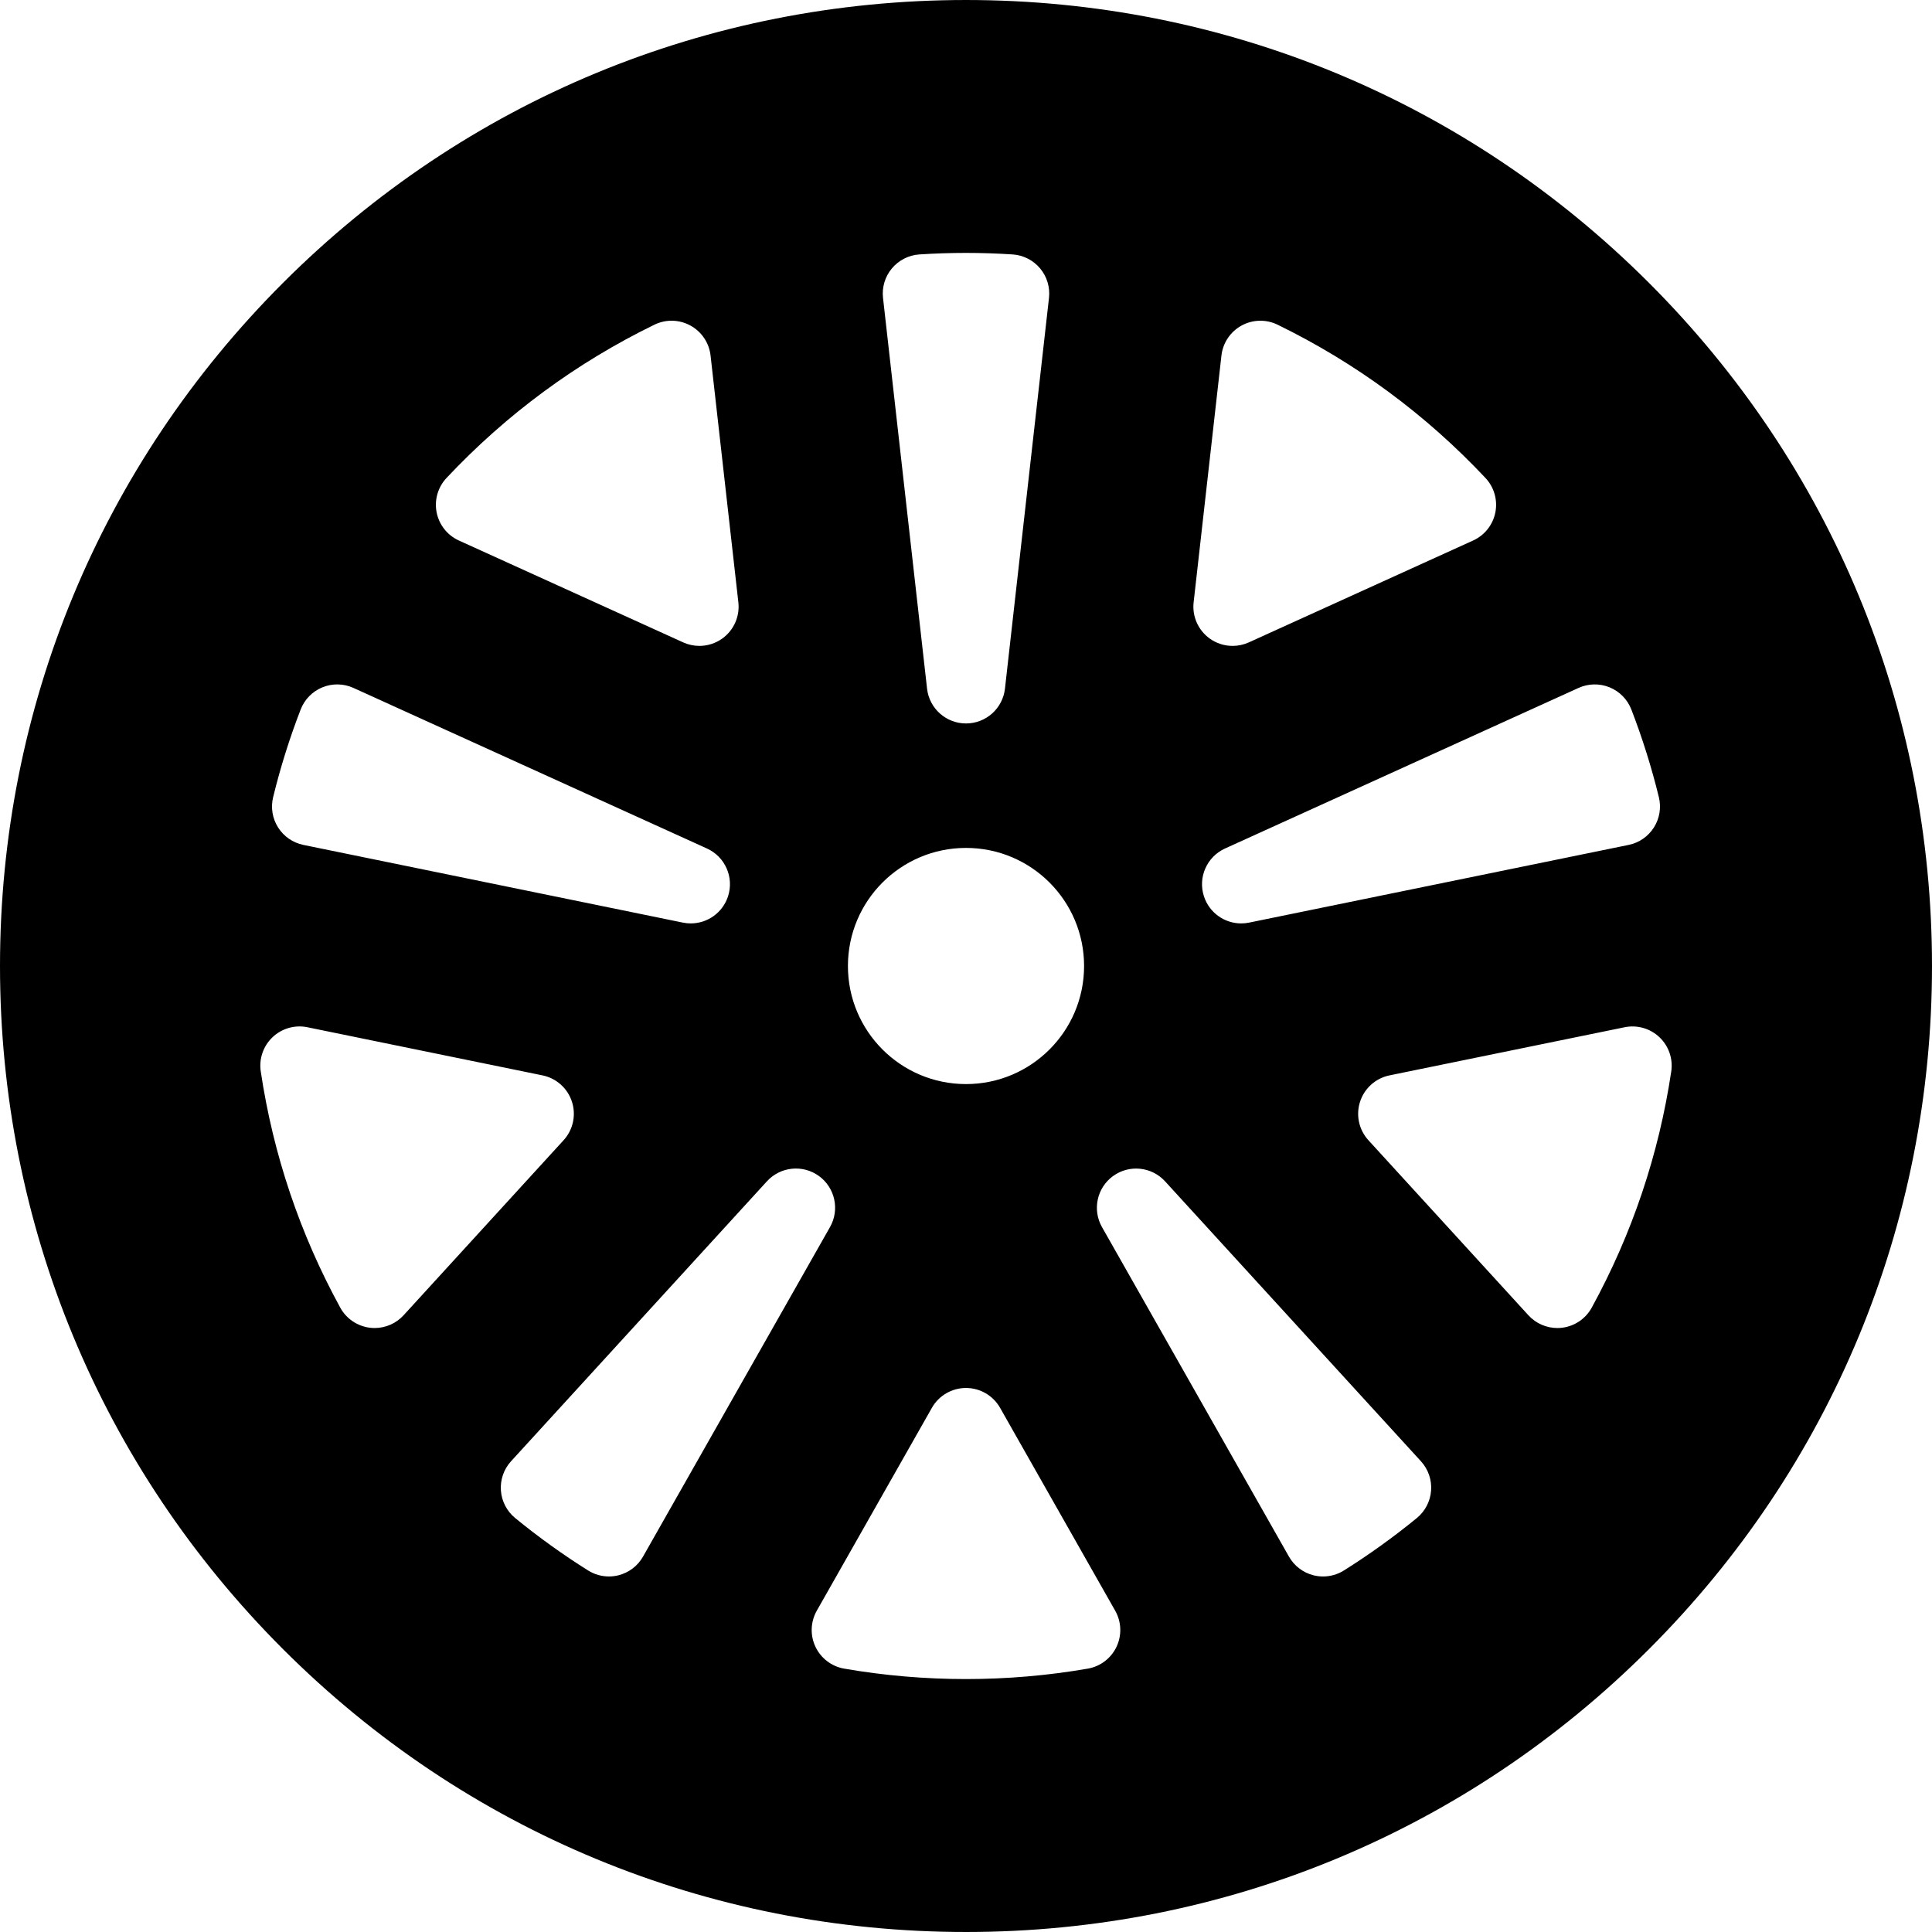 <svg xmlns="http://www.w3.org/2000/svg" width="500" height="500" viewBox="0 0 500 500" fill="none"><path d="M426.774 73.225C379.557 26.007 316.776.001 250.001.001 183.222.001 120.443 26.007 73.224 73.225 26.007 120.444.152588e-4 183.223.152588e-4 250S26.007 379.557 73.224 426.777c47.219 47.216 109.999 73.222 176.778 73.222 66.775.0 129.556-26.006 176.773-73.222C473.993 379.559 5e2 316.777 5e2 250S473.993 120.444 426.774 73.225zM416.557 177.879C419.145 178.933 421.178 181.008 422.188 183.611 425.042 190.993 427.44 198.631 429.313 206.316 429.968 208.993 429.505 211.823 428.028 214.15 426.554 216.479 424.194 218.107 421.495 218.66l-98.23 20.112C322.58 238.911 321.896 238.979 321.219 238.979 316.908 238.979 312.957 236.216 311.578 231.966 309.982 227.055 312.328 221.729 317.031 219.593l91.498-41.56C411.071 176.879 413.975 176.824 416.557 177.879zM308.911 155.877 316.107 92.016C316.475 88.74 318.416 85.847 321.303 84.26 324.194 82.672 327.675 82.588 330.636 84.032c20.232 9.863 38.331 23.208 53.799 39.664C386.677 126.081 387.631 129.4 386.997 132.61 386.364 135.823 384.221 138.53 381.238 139.884l-58.047 26.367C321.85 166.86 320.417 167.159 318.994 167.159 316.886 167.159 314.794 166.503 313.031 165.221 310.076 163.075 308.501 159.506 308.911 155.877zM230.822 69.46C232.603 67.332 235.178 66.028 237.945 65.847 245.955 65.323 254.045 65.323 262.055 65.847 264.821 66.028 267.396 67.332 269.178 69.46 270.956 71.588 271.788 74.35 271.476 77.107L260.083 178.219C259.506 183.352 255.167 187.23 250.004 187.23c-5.167.0-9.505-3.878-10.083-9.011L228.526 77.107C228.212 74.352 229.044 71.588 230.822 69.46zM250.001 219.441c16.876.0 30.559 13.682 30.559 30.559s-13.683 30.559-30.559 30.559c-16.878.0-30.558-13.682-30.558-30.559s13.68-30.559 30.558-30.559zM115.562 123.694c15.468-16.456 33.568-29.802 53.802-39.664C172.323 82.584 175.808 82.67 178.695 84.259 181.584 85.847 183.525 88.738 183.893 92.013L191.086 155.876C191.496 159.504 189.924 163.074 186.971 165.22 185.204 166.501 183.112 167.158 181.002 167.158 179.579 167.158 178.148 166.858 176.808 166.25l-58.05-26.367C115.779 138.528 113.634 135.821 112.999 132.609 112.369 129.399 113.32 126.079 115.562 123.694zM70.684 206.316C72.558 198.634 74.956 190.995 77.814 183.61 78.82 181.006 80.856 178.933 83.441 177.877 86.024 176.823 88.929 176.878 91.472 178.035l91.49 41.557C187.664 221.728 190.013 227.054 188.416 231.965 187.036 236.212 183.088 238.978 178.773 238.978 178.097 238.978 177.415 238.911 176.731 238.771L78.507 218.66C75.806 218.107 73.448 216.48 71.971 214.152 70.498 211.823 70.032 208.996 70.684 206.316zM96.96 343.691C96.557 343.691 96.154 343.666 95.746 343.618 92.497 343.228 89.635 341.29 88.059 338.417c-10.439-19.071-17.364-39.634-20.576-61.127C66.992 274.014 68.133 270.706 70.536 268.426 72.942 266.147 76.312 265.183 79.552 265.848L140.4 278.307C143.977 279.039 146.887 281.636 148.014 285.11 149.142 288.583 148.318 292.398 145.855 295.09L104.452 340.386C102.515 342.507 99.79 343.691 96.96 343.691zm63.114 63.988C159.255 407.885 158.421 407.987 157.591 407.987 155.7 407.987 153.827 407.458 152.197 406.434 145.661 402.33 139.311 397.767 133.326 392.867 131.169 391.101 129.832 388.528 129.633 385.747 129.431 382.965 130.383 380.227 132.262 378.167l66.226-72.453C201.974 301.905 207.765 301.317 211.942 304.353 216.121 307.386 217.353 313.077 214.804 317.568l-48.387 85.275C165.049 405.256 162.759 407 160.074 407.679zm128.883 18.504C287.544 429.168 284.768 431.283 281.51 431.842 271.173 433.633 260.573 434.54 249.996 434.54 239.419 434.54 228.819 433.635 218.482 431.842 215.23 431.279 212.452 429.168 211.04 426.183 209.63 423.198 209.757 419.713 211.388 416.838l29.783-52.492C242.973 361.17 246.343 359.207 249.997 359.207 253.649 359.207 257.017 361.17 258.821 364.346l29.782 52.492C290.239 419.711 290.368 423.198 288.957 426.183zm81.41-40.432C370.165 388.53 368.827 391.105 366.672 392.871 360.684 397.772 354.334 402.334 347.801 406.436 346.172 407.459 344.297 407.991 342.41 407.991 341.577 407.991 340.745 407.889 339.926 407.682 337.241 407.006 334.948 405.259 333.581 402.851l-48.384-85.275C282.649 313.085 283.879 307.394 288.059 304.361 292.238 301.323 298.026 301.913 301.513 305.722l66.225 72.453C369.617 380.232 370.569 382.969 370.367 385.751zm41.572-47.334C410.368 341.29 407.503 343.228 404.251 343.62 403.846 343.668 403.444 343.692 403.038 343.692 400.208 343.692 397.485 342.507 395.549 340.39l-41.402-45.296C351.681 292.398 350.854 288.585 351.985 285.112 353.113 281.64 356.023 279.04 359.601 278.308l60.845-12.456C423.695 265.187 427.057 266.151 429.463 268.43 431.868 270.707 433.01 274.017 432.518 277.294 429.303 298.783 422.38 319.349 411.939 338.417z" fill="#000"/></svg>